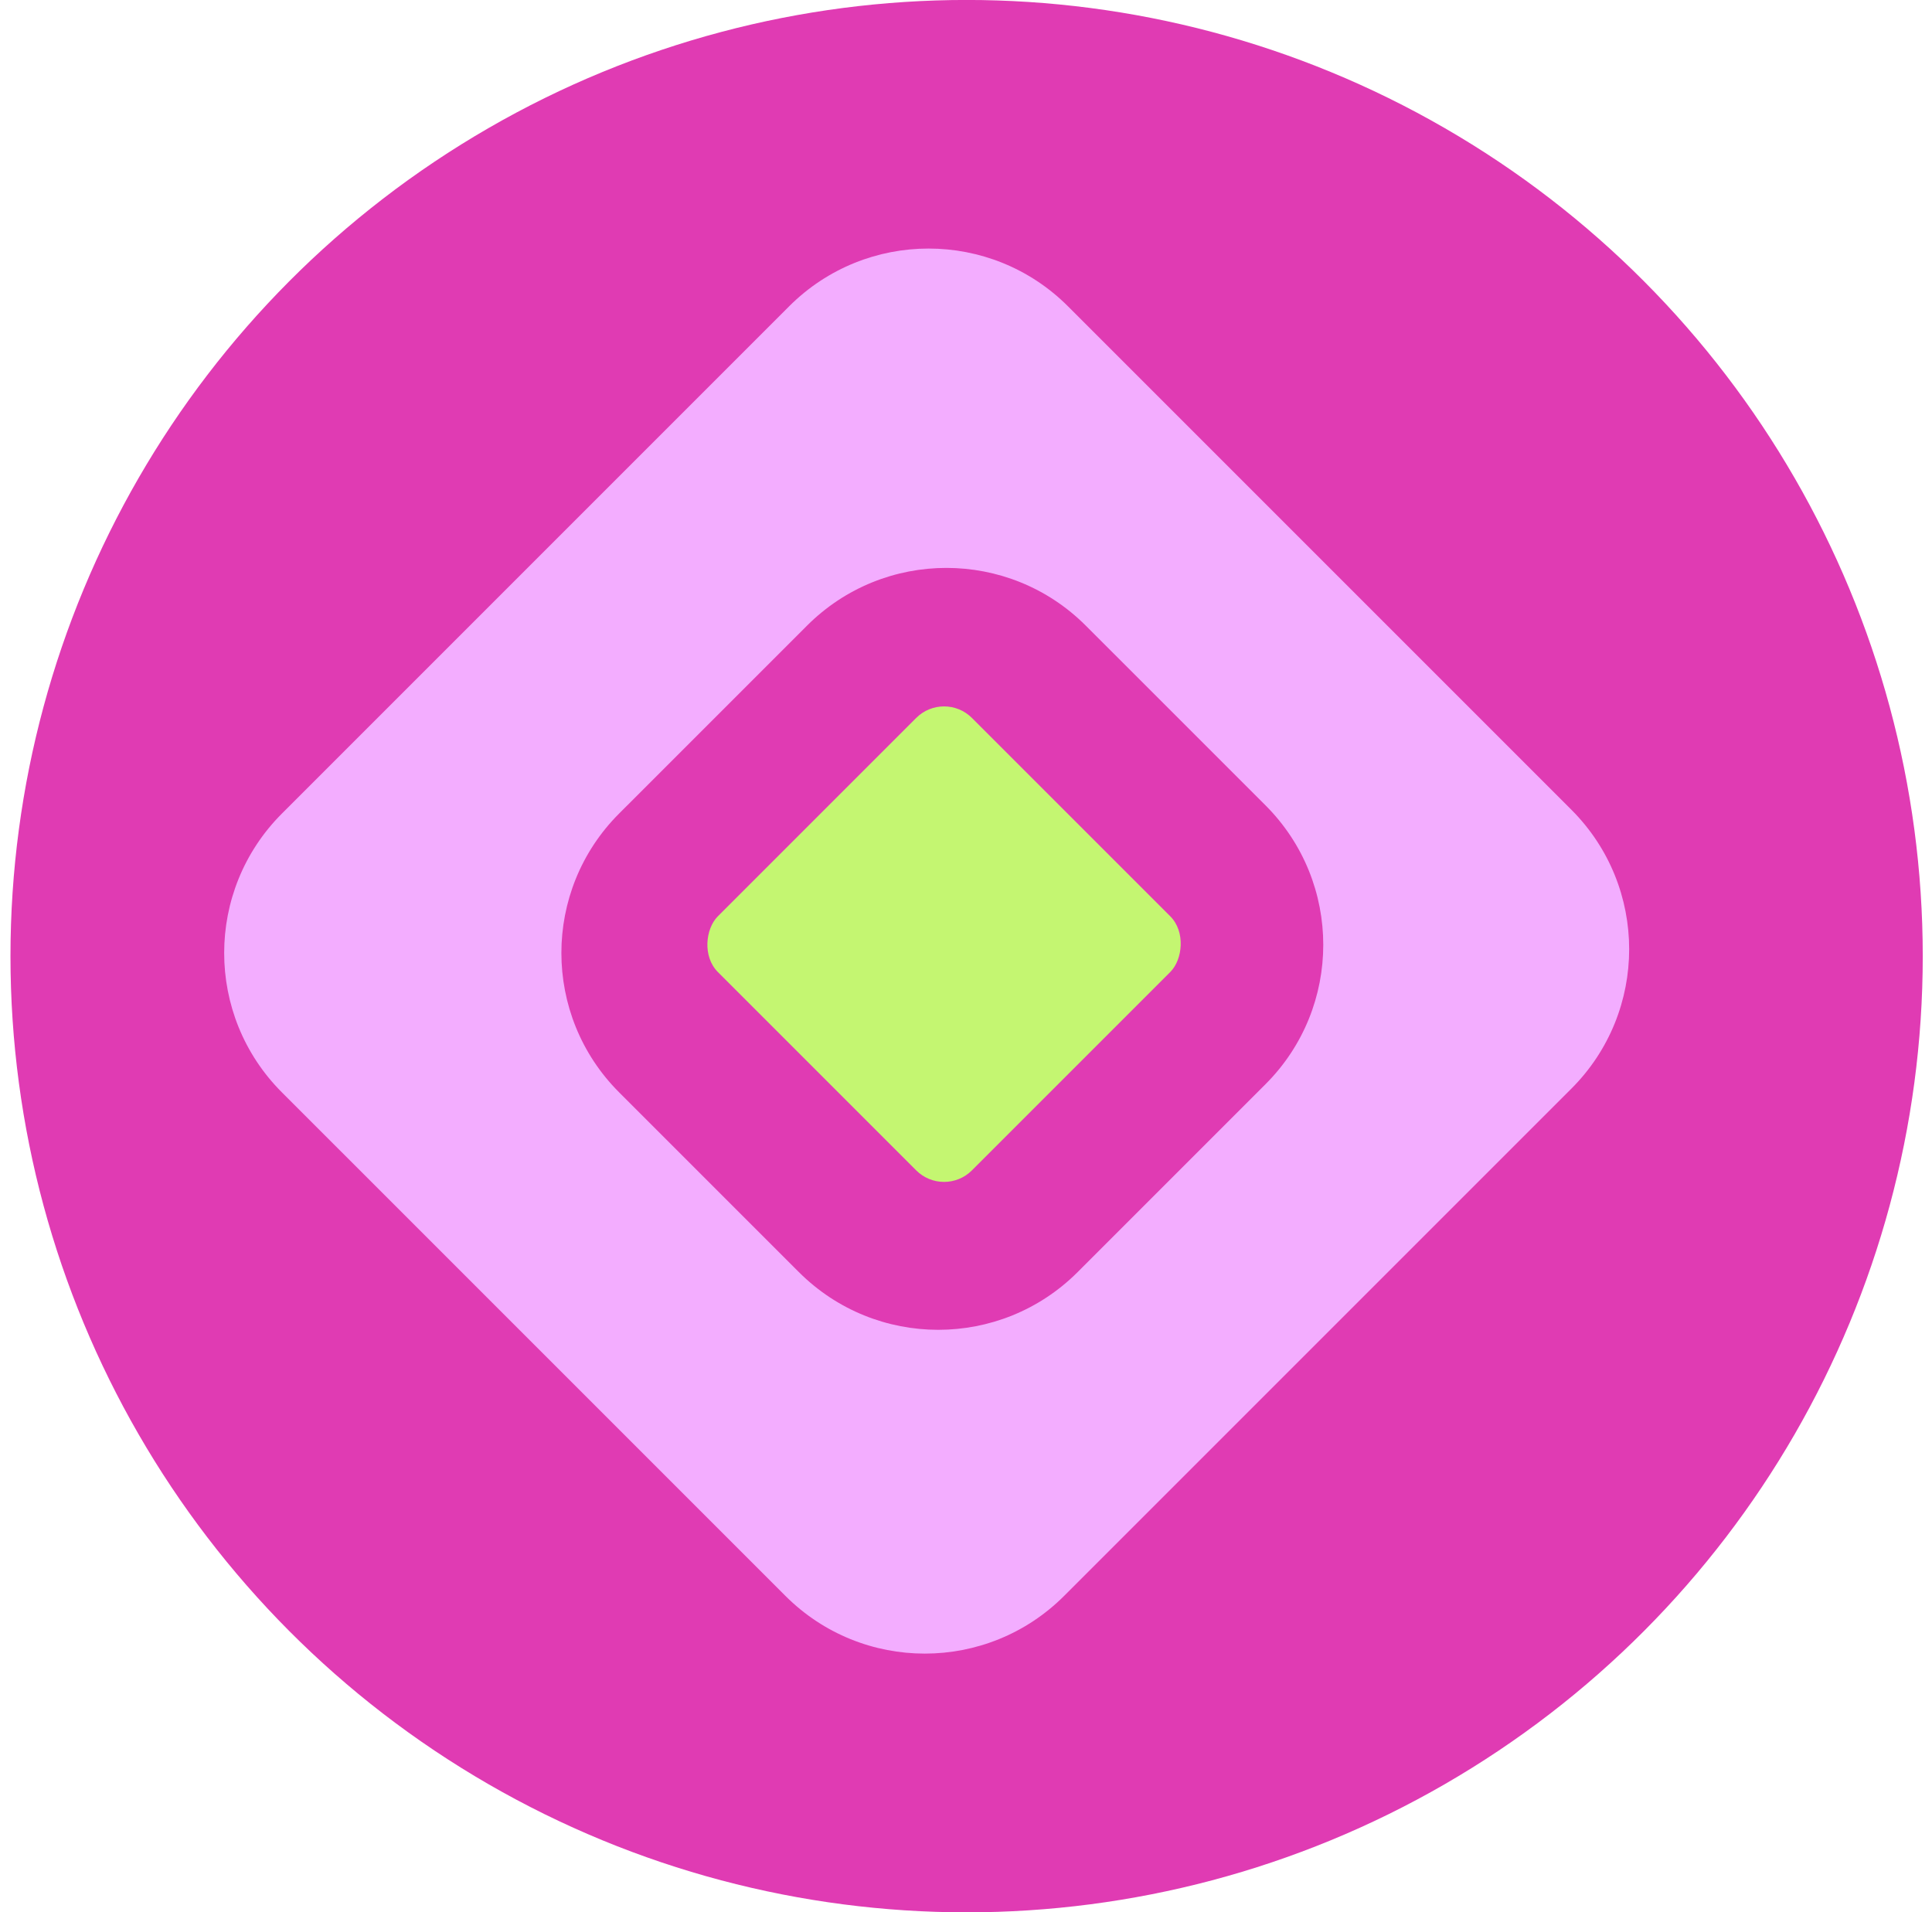 <svg width="98" height="97" viewBox="0 0 98 97" fill="none" xmlns="http://www.w3.org/2000/svg">
<circle cx="48.5" cy="48.5" r="48.5" transform="matrix(-1 0 0 1 97.531 -0.002)" fill="#E03BB3"/>
<path d="M40.029 15.536C43.935 11.631 50.267 11.631 54.172 15.536L79.71 41.074C83.615 44.98 83.615 51.311 79.71 55.216L53.98 80.945C50.074 84.851 43.743 84.851 39.838 80.945L14.3 55.408C10.395 51.503 10.395 45.171 14.3 41.266L40.029 15.536ZM55.077 31.735C51.172 27.829 44.84 27.829 40.935 31.735L31.405 41.264C27.5 45.169 27.5 51.501 31.405 55.407L40.522 64.523C44.427 68.427 50.758 68.427 54.663 64.523L64.194 54.992C68.098 51.087 68.098 44.756 64.194 40.851L55.077 31.735Z" fill="#F3ADFF"/>
<rect x="47.887" y="35.002" width="18.226" height="18.226" rx="2" transform="rotate(45 47.887 35.002)" fill="#C4F671"/>
</svg>
